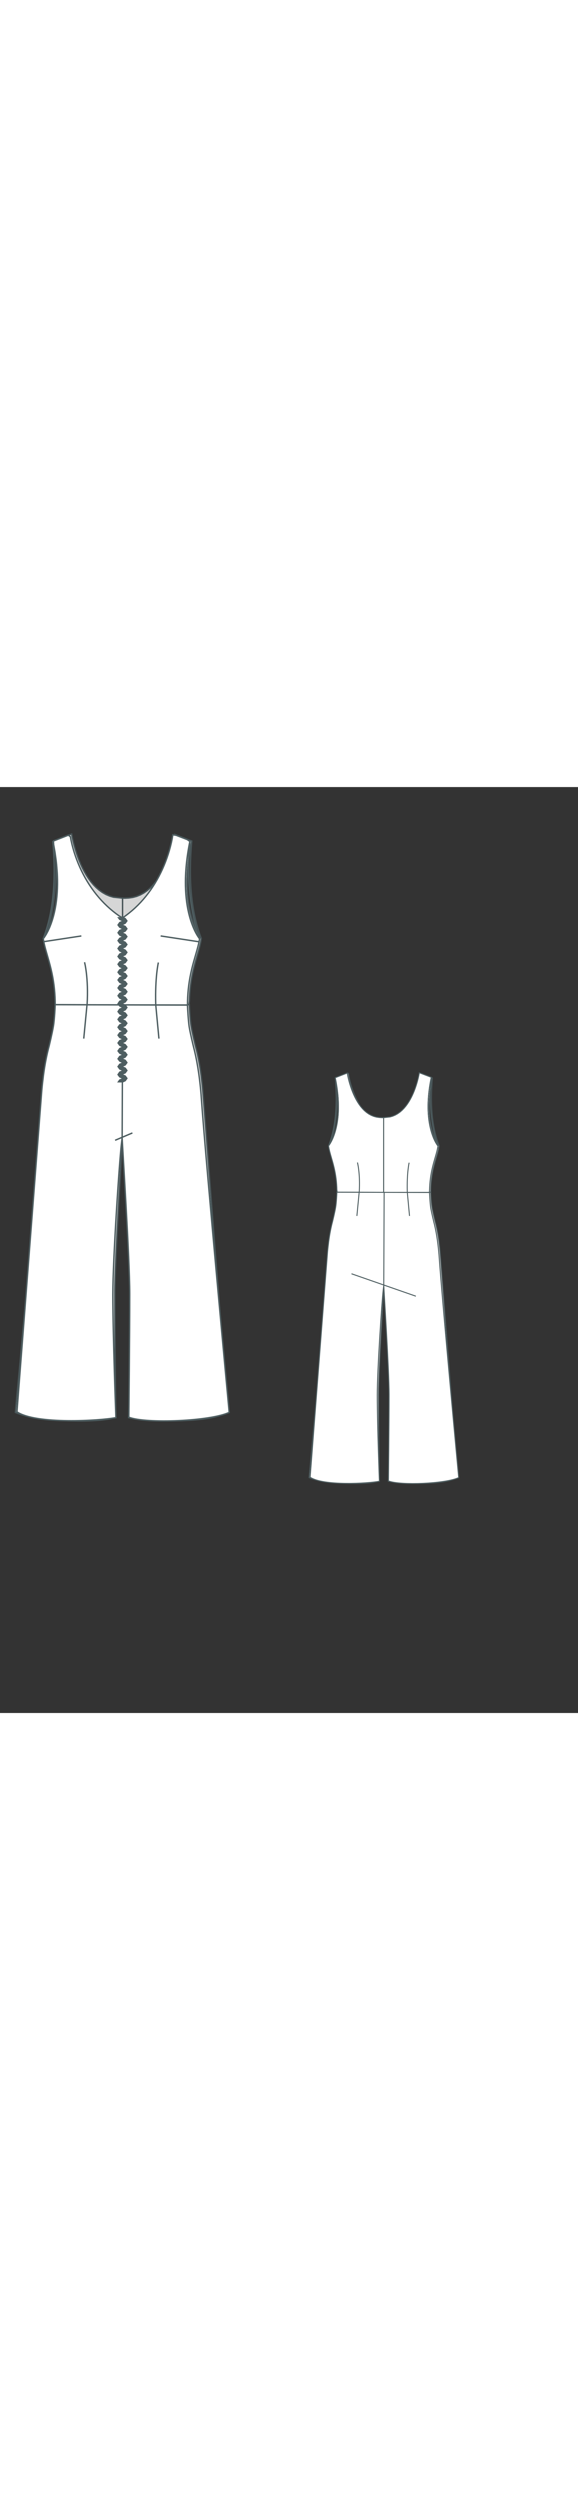 
<svg id="both" data-fill-color="#ffffff" viewBox="18.844 19.124 144.91 231.819" preserveAspectRatio="xMidYMid meet" xmlns="http://www.w3.org/2000/svg" xmlns:xlink="http://www.w3.org/1999/xlink" style="height: 625.911px;"><rect x="18.844" y="19.124" width="144.91" height="231.819" fill="#333333" stroke="none"/><!----><g class="front-view"><g opacity=".8" transform="matrix(-1,0,0,1,99,0)" class="back"><path fill="#ffffff" d="M30.317 56.118 M29.76 56.953 L29.69 57.04 L29.862 58.027 L30.084 58.995 L30.342 59.967 L31.163 62.843 L31.428 63.833 L31.662 64.784 L31.88 65.759 L32.072 66.738 L32.242 67.746 L32.381 68.728 L32.493 69.711 L32.58 70.719 L32.642 71.722 L32.677 72.7 L32.788 73.61 L49.43 73.671 L49.43 70.37 L49.43 60.35 L49.43 50.32 L49.43 46.937 L49.43 46.937 L49.724 46.93 L48.849 46.95 L47.85 46.894 L46.849 46.748 L45.896 46.491 L44.962 46.112 L44.083 45.628 L43.267 45.056 L42.516 44.412 L41.826 43.71 L41.167 42.928 L40.577 42.123 L40.028 41.272 L39.537 40.419 L39.074 39.523 L38.658 38.627 L38.269 37.702 L37.911 36.761 L37.582 35.807 L37.288 34.866 L37.015 33.9 L36.772 32.935 L36.553 31.954 L36.37 30.98 L36.37 30.98 L36.37 30.98 L32.09 32.65 L32.09 32.65 L32.09 32.65 L32.459 34.599 L32.77 36.605 L33.002 38.566 L33.092 39.573 L33.159 40.566 L33.205 41.547 L33.229 42.558 L33.229 43.566 L33.203 44.575 L33.15 45.591 L33.073 46.559 L32.964 47.556 L32.826 48.536 L32.655 49.521 L32.447 50.508 L32.2 51.49 L31.926 52.421 L31.598 53.38 L31.23 54.305 L30.804 55.224 L30.317 56.118 L29.76 56.953 Z" id="waist-right-back" data-source-ids="waist-bottom-back,waist-right-back,neckline-back-armhole-right,neckline-back-shoulder-right,neckline-back-neck-right,neckline-back-neck-left,neckline-back-shoulder-left,neckline-back-armhole-left" style="stroke-width: 0.35px; stroke: rgb(78, 94, 97);"></path><path fill="#ffffff" d="M49.43 70.37 M49.43 73.671 L51.788 73.68 L65.788 73.68 L65.854 72.718 L65.892 71.737 L65.955 70.734 L66.045 69.728 L66.159 68.747 L66.299 67.767 L66.47 66.763 L66.663 65.787 L66.881 64.814 L67.121 63.843 L67.381 62.875 L68.212 59.977 L68.47 59.022 L68.699 58.055 L68.88 57.07 L68.88 57.07 L68.716 56.838 L68.172 55.99 L67.703 55.104 L67.284 54.174 L66.919 53.234 L66.604 52.289 L66.331 51.34 L66.093 50.367 L65.891 49.389 L65.724 48.414 L65.587 47.414 L65.481 46.423 L65.404 45.428 L65.354 44.415 L65.331 43.447 L65.331 42.445 L65.355 41.437 L65.403 40.422 L65.471 39.432 L65.56 38.428 L65.791 36.47 L66.101 34.463 L66.47 32.51 L66.47 32.51 L66.47 32.51 L62.2 30.88 L62.2 30.88 L62.2 30.88 L62.02 31.845 L61.794 32.853 L61.553 33.801 L61.276 34.772 L60.978 35.717 L60.644 36.675 L60.291 37.594 L59.898 38.521 L59.465 39.443 L59.01 40.316 L58.502 41.191 L57.973 42.004 L57.379 42.812 L56.717 43.598 L56.026 44.303 L55.277 44.95 L54.466 45.527 L53.593 46.021 L52.665 46.416 L51.724 46.692 L49.43 46.937 L49.43 46.937 L49.43 50.32 L49.43 60.35 L49.43 70.37 L49.43 73.671 Z" id="waist-right-back" data-source-ids="waist-bottom-back,waist-right-back,neckline-back-armhole-right,neckline-back-shoulder-right,neckline-back-neck-right,neckline-back-neck-left,neckline-back-shoulder-left,neckline-back-armhole-left" style="stroke-width: 0.35px; stroke: rgb(78, 94, 97);"></path><path fill="none" d="M40.68 73.58C41.08 66.89 40.04 62.98 40.04 62.98" style="stroke-width: 0.35px; stroke: rgb(78, 94, 97);"></path><path fill="none" d="M58.55 63.05C58.55 63.05 57.69 66.66 57.89 73.58" style="stroke-width: 0.35px; stroke: rgb(78, 94, 97);"></path><path fill="#ffffff" d="M29.72 91.42C30.12 88.38 30.62 85.97 31.16 83.97 31.16 83.97 31.96 80.69 32.23 79.02 32.53 77.32 32.69 73.61 32.69 73.61L65.84 73.71C65.84 73.71 65.84 73.81 65.84 73.88 65.87 74.51 66.04 77.65 66.27 79.16 66.54 80.83 67.34 84.1 67.34 84.1 68.11 87.04 68.81 90.82 69.25 96.1L69.28 96.56C70.55 114.44 76.3 175.68 76.3 175.68 71.65 177.89 55.45 178.56 51.14 176.89 51.14 176.89 51.37 156.34 51.37 146.05 51.37 137.06 49.53 109.13 49.47 106.89L49.27 108.59C48.76 112.94 47.13 137.23 47.13 146.21 47.13 156.5 47.9 176.99 47.9 176.99 43.85 177.79 27.82 178.72 23.1 175.55 23.1 175.55 28.15 110.16 29.25 96 29.35 94.59 29.49 93.29 29.65 92.05L29.72 91.42Z" style="stroke-width: 0.35px; stroke: rgb(78, 94, 97);"></path><path fill="none" d="M49.6 73.58L49.47 106.85" style="stroke-width: 0.35px; stroke: rgb(78, 94, 97);"></path><path fill="none" d="M37.91 102.78L60.96 110.8" style="stroke-width: 0.35px; stroke: rgb(78, 94, 97);"></path><path fill="none" d="M57.89 73.54L58.69 82.1" style="stroke-width: 0.35px; stroke: rgb(78, 94, 97);"></path><path fill="none" d="M40.65 73.71L39.84 82.1" style="stroke-width: 0.35px; stroke: rgb(78, 94, 97);"></path><path fill="none" d="M66.47 32.58C62.9 49.99 68.84 57.07 68.84 57.07 66.34 49.75 65.6 41.13 66.47 32.58Z" style="stroke-width: 0.35px; stroke: rgb(78, 94, 97);"></path><path fill="none" d="M29.69 57.04C29.69 57.04 35.67 50.05 32.09 32.65 32.89 41.73 32.39 50.05 29.69 57.04Z" style="stroke-width: 0.35px; stroke: rgb(78, 94, 97);"></path></g><g class="front"><path fill="#ffffff" d="M32.69 73.61L51.37 73.68 65.77 73.68 65.84 73.68L65.854 72.718 L 65.892 71.737 L 65.955 70.734 L 66.045 69.728 L 66.159 68.747 L 66.299 67.767 L 66.47 66.763 L 66.663 65.787 L 66.881 64.814 L 67.121 63.843 L 67.381 62.875 L 68.212 59.977 L 68.47 59.022 L 68.699 58.055 L 68.88 57.07 L 68.88 57.07 L68.88 57.04 L68.88 57.04 L68.31 56.198 L67.829 55.318 L67.406 54.41 L67.044 53.509 L66.719 52.573 L66.426 51.594 L66.181 50.631 L65.975 49.675 L65.797 48.683 L65.65 47.668 L65.536 46.663 L65.455 45.687 L65.399 44.7 L65.369 43.687 L65.365 42.713 L65.384 41.7 L65.425 40.715 L65.488 39.719 L65.577 38.676 L65.801 36.714 L66.099 34.743 L66.468 32.756 L65.784 32.272 L62.982 31.198 L62.179 31.073 L62.019 32.035 L61.813 33.028 L61.573 34.016 L61.31 34.975 L61.024 35.912 L60.692 36.895 L60.351 37.821 L59.977 38.751 L59.573 39.679 L59.147 40.583 L58.695 41.474 L58.234 42.32 L57.713 43.207 L57.177 44.057 L56.623 44.876 L56.049 45.666 L55.429 46.462 L54.786 47.23 L54.12 47.972 L53.429 48.688 L52.711 49.378 L51.967 50.044 L51.174 50.701 L50.397 51.297 L49.579 51.877 L48.793 51.437 L47.982 50.852 L47.196 50.24 L46.433 49.6 L45.695 48.934 L44.982 48.242 L44.292 47.522 L43.625 46.775 L42.979 45.999 L42.355 45.192 L41.777 44.39 L41.217 43.557 L40.698 42.729 L40.193 41.862 L39.701 40.951 L39.259 40.07 L38.84 39.169 L38.454 38.269 L38.078 37.316 L37.739 36.379 L37.421 35.41 L37.143 34.469 L36.89 33.508 L36.666 32.532 L36.48 31.546 L35.972 31.177 L32.247 32.634 L32.296 33.516 L32.642 35.504 L32.918 37.489 L33.03 38.508 L33.187 40.469 L33.237 41.485 L33.262 42.455 L33.265 43.458 L33.241 44.498 L33.194 45.475 L33.118 46.469 L33.01 47.488 L32.876 48.457 L32.706 49.453 L32.505 50.425 L32.267 51.391 L31.987 52.36 L31.673 53.291 L31.3 54.244 L30.887 55.15 L30.418 56.028 L29.893 56.845L29.69 57.04 L29.69 57.04 L29.862 58.027 L30.084 58.995 L30.342 59.967 L31.163 62.843 L31.428 63.833 L31.662 64.784 L31.88 65.759 L32.072 66.738 L32.242 67.746 L32.381 68.728 L32.493 69.711 L32.58 70.719 L32.642 71.722 L32.677 72.7Z" id="waist-left-front" data-source-ids="waist-bottom-front,waist-right-front,neck,waist-left-front" style="stroke-width: 0.35px; stroke: rgb(78, 94, 97);"></path><path fill="none" d="M40.68 73.58C41.08 66.89 40.04 62.98 40.04 62.98" style="stroke-width: 0.35px; stroke: rgb(78, 94, 97);"></path><path fill="none" d="M58.55 63.05C58.55 63.05 57.69 66.66 57.89 73.58" style="stroke-width: 0.35px; stroke: rgb(78, 94, 97);"></path><path fill="none" d="M68.61 57.84L59.12 56.4" style="stroke-width: 0.35px; stroke: rgb(78, 94, 97);"></path><path fill="none" d="M39.24 56.4L29.75 57.84" style="stroke-width: 0.35px; stroke: rgb(78, 94, 97);"></path><path fill="#ffffff" d="M29.72 91.42C30.12 88.38 30.62 85.97 31.16 83.97 31.16 83.97 31.96 80.69 32.23 79.02 32.53 77.32 32.69 73.61 32.69 73.61L65.84 73.71C65.84 73.71 65.84 73.81 65.84 73.88 65.87 74.51 66.04 77.65 66.27 79.16 66.54 80.83 67.34 84.1 67.34 84.1 68.11 87.04 68.81 90.82 69.25 96.1L69.28 96.56C70.55 114.44 76.3 175.68 76.3 175.68 71.65 177.89 55.45 178.56 51.14 176.89 51.14 176.89 51.37 156.34 51.37 146.05 51.37 137.06 49.53 109.13 49.47 106.89L49.27 108.59C48.76 112.94 47.13 137.23 47.13 146.21 47.13 156.5 47.9 176.99 47.9 176.99 43.85 177.79 27.82 178.72 23.1 175.55 23.1 175.55 28.15 110.16 29.25 96 29.35 94.59 29.49 93.29 29.65 92.05L29.72 91.42Z" style="stroke-width: 0.35px; stroke: rgb(78, 94, 97);"></path><path fill="none" d="M49.6 73.58L49.47 106.85" style="stroke-width: 0.35px; stroke: rgb(78, 94, 97);"></path><path fill="none" d="M57.89 73.64L58.69 82.1" style="stroke-width: 0.35px; stroke: rgb(78, 94, 97);"></path><path fill="none" d="M40.65 73.71L39.84 82.1" style="stroke-width: 0.35px; stroke: rgb(78, 94, 97);"></path><path fill="none" d="M47.7 107.56L52.04 105.72" style="stroke-width: 0.35px; stroke: rgb(78, 94, 97);"></path><path fill="#ffffff" d="M48.26 91.12 L48.76 91.79 L49.43 92.09 L48.76 92.35 L48.26 93.06 L49.67 93.06 L50.33 92.75 L50.84 92.05 L50.33 91.35 L49.67 91.08 L50.33 90.78 L50.84 90.08 L50.33 89.38 L49.67 89.11 L50.33 88.81 L50.84 88.11 L50.33 87.41 L49.67 87.14 L50.33 86.84 L50.84 86.14 L50.33 85.44 L49.67 85.17 L50.33 84.87 L50.84 84.17 L50.33 83.5 L49.67 83.2 L50.33 82.9 L50.84 82.2 L50.33 81.49 L49.67 81.23 L50.33 80.93 L50.84 80.23 L50.33 79.52 L49.67 79.26 L50.33 78.96 L50.84 78.25 L50.33 77.59 L49.67 77.29 L50.33 76.98 L50.84 76.28 L50.33 75.58 L49.67 75.31 L50.33 75.01 L50.84 74.31 L50.33 73.61 L49.67 73.34 L50.33 73.04 L50.84 72.34 L50.33 71.67 L49.67 71.37 L50.33 71.07 L50.84 70.37 L50.33 69.67 L49.67 69.4 L50.33 69.1 L50.84 68.4 L50.33 67.73 L49.67 67.43 L50.33 67.13 L50.84 66.43 L50.33 65.72 L49.67 65.46 L50.33 65.16 L50.84 64.45 L50.33 63.79 L49.67 63.49 L50.33 63.19 L50.84 62.48 L50.33 61.78 L49.67 61.51 L50.33 61.21 L50.84 60.51 L50.33 59.84 L49.67 59.54 L50.33 59.24 L50.84 58.54 L50.33 57.87 L49.67 57.57 L50.33 57.27 L50.84 56.57 L50.33 55.9 L49.67 55.6 L50.33 55.3 L50.84 54.6 L50.33 53.9 L49.67 53.63 L50.33 53.33 L50.84 52.63 L50.33 51.93 L49.806 51.716 L48.279 51.716 L48.76 52.36 L49.43 52.66 L48.76 52.93 L48.26 53.66 L48.76 54.33 L49.43 54.63 L48.76 54.9 L48.26 55.6 L48.76 56.3 L49.4 56.6 L48.76 56.87 L48.26 57.57 L48.76 58.27 L49.4 58.57 L48.76 58.84 L48.26 59.54 L48.76 60.25 L49.4 60.55 L48.76 60.81 L48.26 61.55 L48.76 62.22 L49.43 62.52 L48.76 62.78 L48.26 63.49 L48.76 64.19 L49.4 64.49 L48.76 64.76 L48.26 65.49 L48.76 66.16 L49.43 66.46 L48.76 66.73 L48.26 67.43 L48.76 68.13 L49.4 68.43 L48.76 68.7 L48.26 69.43 L48.76 70.1 L49.43 70.4 L48.76 70.67 L48.26 71.37 L48.76 72.07 L49.4 72.37 L48.76 72.64 L48.26 73.38 L48.76 74.04 L49.43 74.34 L48.76 74.61 L48.26 75.35 L48.76 76.02 L49.43 76.32 L48.76 76.58 L48.26 77.29 L48.76 77.99 L49.4 78.29 L48.76 78.55 L48.26 79.26 L48.76 79.96 L49.43 80.26 L48.76 80.53 L48.26 81.26 L48.76 81.93 L49.43 82.23 L48.76 82.5 L48.26 83.2 L48.76 83.9 L49.4 84.2 L48.76 84.47 L48.26 85.2 L48.76 85.87 L49.43 86.17 L48.76 86.44 L48.26 87.17 L48.76 87.84 L49.43 88.14 L48.76 88.41 L48.26 89.11 L48.76 89.81 L49.43 90.12 L48.76 90.38 L48.26 91.12 " id="front-closure-zipper-track" style="stroke-width: 0.05px; fill: rgb(78, 94, 97); stroke: rgb(78, 94, 97);"></path><path fill="none" d="M66.47 32.58C62.9 49.99 68.84 57.07 68.84 57.07 66.34 49.75 65.6 41.13 66.47 32.58Z" style="stroke-width: 0.35px; stroke: rgb(78, 94, 97);"></path><path fill="none" d="M29.69 57.04C29.69 57.04 35.67 50.05 32.09 32.65 32.89 41.73 32.39 50.05 29.69 57.04Z" style="stroke-width: 0.35px; stroke: rgb(78, 94, 97);"></path></g></g><g transform="scale(0.7) translate(114.903 98.615)" class="back-view"><g opacity=".8" transform="matrix(-1,0,0,1,99,0)" class="front"><path fill="#ffffff" d="M32.69 73.61L51.37 73.68 65.77 73.68 65.84 73.68L65.854 72.718 L 65.892 71.737 L 65.955 70.734 L 66.045 69.728 L 66.159 68.747 L 66.299 67.767 L 66.47 66.763 L 66.663 65.787 L 66.881 64.814 L 67.121 63.843 L 67.381 62.875 L 68.212 59.977 L 68.47 59.022 L 68.699 58.055 L 68.88 57.07 L 68.88 57.07 L68.88 57.04 L68.88 57.04 L68.31 56.198 L67.829 55.318 L67.406 54.41 L67.044 53.509 L66.719 52.573 L66.426 51.594 L66.181 50.631 L65.975 49.675 L65.797 48.683 L65.65 47.668 L65.536 46.663 L65.455 45.687 L65.399 44.7 L65.369 43.687 L65.365 42.713 L65.384 41.7 L65.425 40.715 L65.488 39.719 L65.577 38.676 L65.801 36.714 L66.099 34.743 L66.468 32.756 L65.784 32.272 L62.982 31.198 L62.179 31.073 L62.019 32.035 L61.813 33.028 L61.573 34.016 L61.31 34.975 L61.024 35.912 L60.692 36.895 L60.351 37.821 L59.977 38.751 L59.573 39.679 L59.147 40.583 L58.695 41.474 L58.234 42.32 L57.713 43.207 L57.177 44.057 L56.623 44.876 L56.049 45.666 L55.429 46.462 L54.786 47.23 L54.12 47.972 L53.429 48.688 L52.711 49.378 L51.967 50.044 L51.174 50.701 L50.397 51.297 L49.579 51.877 L48.793 51.437 L47.982 50.852 L47.196 50.24 L46.433 49.6 L45.695 48.934 L44.982 48.242 L44.292 47.522 L43.625 46.775 L42.979 45.999 L42.355 45.192 L41.777 44.39 L41.217 43.557 L40.698 42.729 L40.193 41.862 L39.701 40.951 L39.259 40.07 L38.84 39.169 L38.454 38.269 L38.078 37.316 L37.739 36.379 L37.421 35.41 L37.143 34.469 L36.89 33.508 L36.666 32.532 L36.48 31.546 L35.972 31.177 L32.247 32.634 L32.296 33.516 L32.642 35.504 L32.918 37.489 L33.03 38.508 L33.187 40.469 L33.237 41.485 L33.262 42.455 L33.265 43.458 L33.241 44.498 L33.194 45.475 L33.118 46.469 L33.01 47.488 L32.876 48.457 L32.706 49.453 L32.505 50.425 L32.267 51.391 L31.987 52.36 L31.673 53.291 L31.3 54.244 L30.887 55.15 L30.418 56.028 L29.893 56.845L29.69 57.04 L29.69 57.04 L29.862 58.027 L30.084 58.995 L30.342 59.967 L31.163 62.843 L31.428 63.833 L31.662 64.784 L31.88 65.759 L32.072 66.738 L32.242 67.746 L32.381 68.728 L32.493 69.711 L32.58 70.719 L32.642 71.722 L32.677 72.7Z" style="stroke-width: 0.35px; stroke: rgb(78, 94, 97);"></path><path fill="none" d="M40.68 73.58C41.08 66.89 40.04 62.98 40.04 62.98" style="stroke-width: 0.35px; stroke: rgb(78, 94, 97);"></path><path fill="none" d="M58.55 63.05C58.55 63.05 57.69 66.66 57.89 73.58" style="stroke-width: 0.35px; stroke: rgb(78, 94, 97);"></path><path fill="none" d="M68.61 57.84L59.12 56.4" style="stroke-width: 0.35px; stroke: rgb(78, 94, 97);"></path><path fill="none" d="M39.24 56.4L29.75 57.84" style="stroke-width: 0.35px; stroke: rgb(78, 94, 97);"></path><path fill="#ffffff" d="M29.72 91.42C30.12 88.38 30.62 85.97 31.16 83.97 31.16 83.97 31.96 80.69 32.23 79.02 32.53 77.32 32.69 73.61 32.69 73.61L65.84 73.71C65.84 73.71 65.84 73.81 65.84 73.88 65.87 74.51 66.04 77.65 66.27 79.16 66.54 80.83 67.34 84.1 67.34 84.1 68.11 87.04 68.81 90.82 69.25 96.1L69.28 96.56C70.55 114.44 76.3 175.68 76.3 175.68 71.65 177.89 55.45 178.56 51.14 176.89 51.14 176.89 51.37 156.34 51.37 146.05 51.37 137.06 49.53 109.13 49.47 106.89L49.27 108.59C48.76 112.94 47.13 137.23 47.13 146.21 47.13 156.5 47.9 176.99 47.9 176.99 43.85 177.79 27.82 178.72 23.1 175.55 23.1 175.55 28.15 110.16 29.25 96 29.35 94.59 29.49 93.29 29.65 92.05L29.72 91.42Z" style="stroke-width: 0.35px; stroke: rgb(78, 94, 97);"></path><path fill="none" d="M49.6 73.58L49.47 106.85" style="stroke-width: 0.35px; stroke: rgb(78, 94, 97);"></path><path fill="none" d="M57.89 73.64L58.69 82.1" style="stroke-width: 0.35px; stroke: rgb(78, 94, 97);"></path><path fill="none" d="M40.65 73.71L39.84 82.1" style="stroke-width: 0.35px; stroke: rgb(78, 94, 97);"></path><path fill="none" d="M47.7 107.56L52.04 105.72" style="stroke-width: 0.35px; stroke: rgb(78, 94, 97);"></path><path fill="#ffffff" d="M48.26 91.12 L48.76 91.79 L49.43 92.09 L48.76 92.35 L48.26 93.06 L49.67 93.06 L50.33 92.75 L50.84 92.05 L50.33 91.35 L49.67 91.08 L50.33 90.78 L50.84 90.08 L50.33 89.38 L49.67 89.11 L50.33 88.81 L50.84 88.11 L50.33 87.41 L49.67 87.14 L50.33 86.84 L50.84 86.14 L50.33 85.44 L49.67 85.17 L50.33 84.87 L50.84 84.17 L50.33 83.5 L49.67 83.2 L50.33 82.9 L50.84 82.2 L50.33 81.49 L49.67 81.23 L50.33 80.93 L50.84 80.23 L50.33 79.52 L49.67 79.26 L50.33 78.96 L50.84 78.25 L50.33 77.59 L49.67 77.29 L50.33 76.98 L50.84 76.28 L50.33 75.58 L49.67 75.31 L50.33 75.01 L50.84 74.31 L50.33 73.61 L49.67 73.34 L50.33 73.04 L50.84 72.34 L50.33 71.67 L49.67 71.37 L50.33 71.07 L50.84 70.37 L50.33 69.67 L49.67 69.4 L50.33 69.1 L50.84 68.4 L50.33 67.73 L49.67 67.43 L50.33 67.13 L50.84 66.43 L50.33 65.72 L49.67 65.46 L50.33 65.16 L50.84 64.45 L50.33 63.79 L49.67 63.49 L50.33 63.19 L50.84 62.48 L50.33 61.78 L49.67 61.51 L50.33 61.21 L50.84 60.51 L50.33 59.84 L49.67 59.54 L50.33 59.24 L50.84 58.54 L50.33 57.87 L49.67 57.57 L50.33 57.27 L50.84 56.57 L50.33 55.9 L49.67 55.6 L50.33 55.3 L50.84 54.6 L50.33 53.9 L49.67 53.63 L50.33 53.33 L50.84 52.63 L50.33 51.93 L49.806 51.716 L48.279 51.716 L48.76 52.36 L49.43 52.66 L48.76 52.93 L48.26 53.66 L48.76 54.33 L49.43 54.63 L48.76 54.9 L48.26 55.6 L48.76 56.3 L49.4 56.6 L48.76 56.87 L48.26 57.57 L48.76 58.27 L49.4 58.57 L48.76 58.84 L48.26 59.54 L48.76 60.25 L49.4 60.55 L48.76 60.81 L48.26 61.55 L48.76 62.22 L49.43 62.52 L48.76 62.78 L48.26 63.49 L48.76 64.19 L49.4 64.49 L48.76 64.76 L48.26 65.49 L48.76 66.16 L49.43 66.46 L48.76 66.73 L48.26 67.43 L48.76 68.13 L49.4 68.43 L48.76 68.7 L48.26 69.43 L48.76 70.1 L49.43 70.4 L48.76 70.67 L48.26 71.37 L48.76 72.07 L49.4 72.37 L48.76 72.64 L48.26 73.38 L48.76 74.04 L49.43 74.34 L48.76 74.61 L48.26 75.35 L48.76 76.02 L49.43 76.32 L48.76 76.58 L48.26 77.29 L48.76 77.99 L49.4 78.29 L48.76 78.55 L48.26 79.26 L48.76 79.96 L49.43 80.26 L48.76 80.53 L48.26 81.26 L48.76 81.93 L49.43 82.23 L48.76 82.5 L48.26 83.2 L48.76 83.9 L49.4 84.2 L48.76 84.47 L48.26 85.2 L48.76 85.87 L49.43 86.17 L48.76 86.44 L48.26 87.17 L48.76 87.84 L49.43 88.14 L48.76 88.41 L48.26 89.11 L48.76 89.81 L49.43 90.12 L48.76 90.38 L48.26 91.12 " style="stroke-width: 0.05px; fill: rgb(78, 94, 97); stroke: rgb(78, 94, 97);"></path><path fill="none" d="M66.47 32.58C62.9 49.99 68.84 57.07 68.84 57.07 66.34 49.75 65.6 41.13 66.47 32.58Z" style="stroke-width: 0.35px; stroke: rgb(78, 94, 97);"></path><path fill="none" d="M29.69 57.04C29.69 57.04 35.67 50.05 32.09 32.65 32.89 41.73 32.39 50.05 29.69 57.04Z" style="stroke-width: 0.35px; stroke: rgb(78, 94, 97);"></path></g><g class="back"><path fill="#ffffff" d="M30.317 56.118 M29.76 56.953 L29.69 57.04 L29.862 58.027 L30.084 58.995 L30.342 59.967 L31.163 62.843 L31.428 63.833 L31.662 64.784 L31.88 65.759 L32.072 66.738 L32.242 67.746 L32.381 68.728 L32.493 69.711 L32.58 70.719 L32.642 71.722 L32.677 72.7 L32.788 73.61 L49.43 73.671 L49.43 70.37 L49.43 60.35 L49.43 50.32 L49.43 46.937 L49.43 46.937 L49.724 46.93 L48.849 46.95 L47.85 46.894 L46.849 46.748 L45.896 46.491 L44.962 46.112 L44.083 45.628 L43.267 45.056 L42.516 44.412 L41.826 43.71 L41.167 42.928 L40.577 42.123 L40.028 41.272 L39.537 40.419 L39.074 39.523 L38.658 38.627 L38.269 37.702 L37.911 36.761 L37.582 35.807 L37.288 34.866 L37.015 33.9 L36.772 32.935 L36.553 31.954 L36.37 30.98 L36.37 30.98 L36.37 30.98 L32.09 32.65 L32.09 32.65 L32.09 32.65 L32.459 34.599 L32.77 36.605 L33.002 38.566 L33.092 39.573 L33.159 40.566 L33.205 41.547 L33.229 42.558 L33.229 43.566 L33.203 44.575 L33.15 45.591 L33.073 46.559 L32.964 47.556 L32.826 48.536 L32.655 49.521 L32.447 50.508 L32.2 51.49 L31.926 52.421 L31.598 53.38 L31.23 54.305 L30.804 55.224 L30.317 56.118 L29.76 56.953 Z" style="stroke-width: 0.35px; stroke: rgb(78, 94, 97);"></path><path fill="#ffffff" d="M49.43 70.37 M49.43 73.671 L51.788 73.68 L65.788 73.68 L65.854 72.718 L65.892 71.737 L65.955 70.734 L66.045 69.728 L66.159 68.747 L66.299 67.767 L66.47 66.763 L66.663 65.787 L66.881 64.814 L67.121 63.843 L67.381 62.875 L68.212 59.977 L68.47 59.022 L68.699 58.055 L68.88 57.07 L68.88 57.07 L68.716 56.838 L68.172 55.99 L67.703 55.104 L67.284 54.174 L66.919 53.234 L66.604 52.289 L66.331 51.34 L66.093 50.367 L65.891 49.389 L65.724 48.414 L65.587 47.414 L65.481 46.423 L65.404 45.428 L65.354 44.415 L65.331 43.447 L65.331 42.445 L65.355 41.437 L65.403 40.422 L65.471 39.432 L65.56 38.428 L65.791 36.47 L66.101 34.463 L66.47 32.51 L66.47 32.51 L66.47 32.51 L62.2 30.88 L62.2 30.88 L62.2 30.88 L62.02 31.845 L61.794 32.853 L61.553 33.801 L61.276 34.772 L60.978 35.717 L60.644 36.675 L60.291 37.594 L59.898 38.521 L59.465 39.443 L59.01 40.316 L58.502 41.191 L57.973 42.004 L57.379 42.812 L56.717 43.598 L56.026 44.303 L55.277 44.95 L54.466 45.527 L53.593 46.021 L52.665 46.416 L51.724 46.692 L49.43 46.937 L49.43 46.937 L49.43 50.32 L49.43 60.35 L49.43 70.37 L49.43 73.671 Z" style="stroke-width: 0.35px; stroke: rgb(78, 94, 97);"></path><path fill="none" d="M40.68 73.58C41.08 66.89 40.04 62.98 40.04 62.98" style="stroke-width: 0.35px; stroke: rgb(78, 94, 97);"></path><path fill="none" d="M58.55 63.05C58.55 63.05 57.69 66.66 57.89 73.58" style="stroke-width: 0.35px; stroke: rgb(78, 94, 97);"></path><path fill="#ffffff" d="M29.72 91.42C30.12 88.38 30.62 85.97 31.16 83.97 31.16 83.97 31.96 80.69 32.23 79.02 32.53 77.32 32.69 73.61 32.69 73.61L65.84 73.71C65.84 73.71 65.84 73.81 65.84 73.88 65.87 74.51 66.04 77.65 66.27 79.16 66.54 80.83 67.34 84.1 67.34 84.1 68.11 87.04 68.81 90.82 69.25 96.1L69.28 96.56C70.55 114.44 76.3 175.68 76.3 175.68 71.65 177.89 55.45 178.56 51.14 176.89 51.14 176.89 51.37 156.34 51.37 146.05 51.37 137.06 49.53 109.13 49.47 106.89L49.27 108.59C48.76 112.94 47.13 137.23 47.13 146.21 47.13 156.5 47.9 176.99 47.9 176.99 43.85 177.79 27.82 178.72 23.1 175.55 23.1 175.55 28.15 110.16 29.25 96 29.35 94.59 29.49 93.29 29.65 92.05L29.72 91.42Z" style="stroke-width: 0.35px; stroke: rgb(78, 94, 97);"></path><path fill="none" d="M49.6 73.58L49.47 106.85" style="stroke-width: 0.35px; stroke: rgb(78, 94, 97);"></path><path fill="none" d="M37.91 102.78L60.96 110.8" style="stroke-width: 0.35px; stroke: rgb(78, 94, 97);"></path><path fill="none" d="M57.89 73.54L58.69 82.1" style="stroke-width: 0.35px; stroke: rgb(78, 94, 97);"></path><path fill="none" d="M40.65 73.71L39.84 82.1" style="stroke-width: 0.35px; stroke: rgb(78, 94, 97);"></path><path fill="none" d="M66.47 32.58C62.9 49.99 68.84 57.07 68.84 57.07 66.34 49.75 65.6 41.13 66.47 32.58Z" style="stroke-width: 0.35px; stroke: rgb(78, 94, 97);"></path><path fill="none" d="M29.69 57.04C29.69 57.04 35.67 50.05 32.09 32.65 32.89 41.73 32.39 50.05 29.69 57.04Z" style="stroke-width: 0.35px; stroke: rgb(78, 94, 97);"></path></g></g></svg>